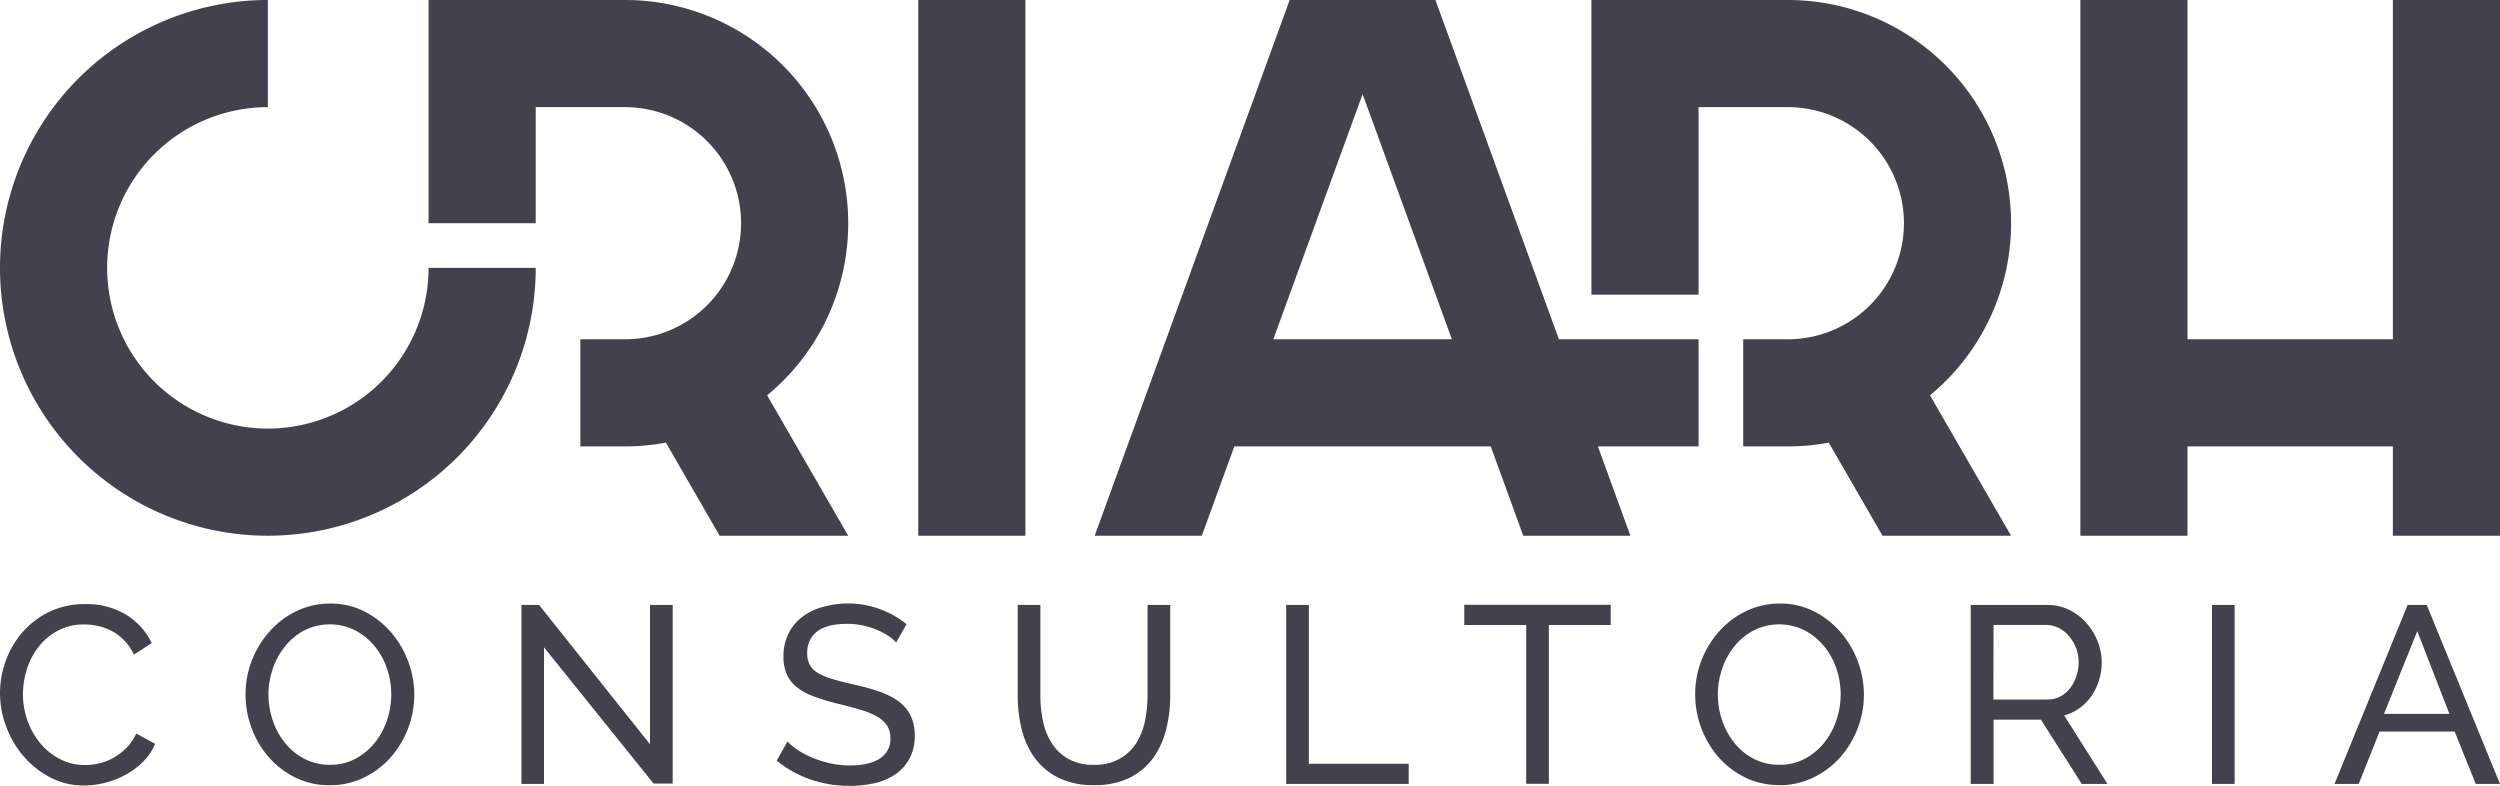 <svg xmlns="http://www.w3.org/2000/svg" viewBox="0 0 700 220"><defs><style>.cls-1{fill:#43414e;}</style></defs><title>Logo CRIARH Consultoria SVG</title><g id="Camada_2" data-name="Camada 2"><g id="Camada_1-2" data-name="Camada 1"><path class="cls-1" d="M0,194.09a26.78,26.78,0,0,1,1.59-9,25,25,0,0,1,4.66-8,23.22,23.22,0,0,1,7.51-5.75,22.58,22.58,0,0,1,10.1-2.19,21.09,21.09,0,0,1,11.5,3,18.89,18.89,0,0,1,7.13,7.91l-5,3.24a14.55,14.55,0,0,0-2.72-4,14,14,0,0,0-3.46-2.61,14.72,14.72,0,0,0-3.84-1.41,18,18,0,0,0-3.88-.43,15.35,15.35,0,0,0-7.38,1.73,17.17,17.17,0,0,0-5.4,4.52,19.51,19.51,0,0,0-3.28,6.28,23.39,23.39,0,0,0-1.1,7,21.65,21.65,0,0,0,1.31,7.51,20.66,20.66,0,0,0,3.63,6.32,17.68,17.68,0,0,0,5.51,4.38,15,15,0,0,0,6.92,1.62,17.58,17.58,0,0,0,4.06-.49,14.93,14.93,0,0,0,4-1.59,17.39,17.39,0,0,0,3.57-2.75,13.73,13.73,0,0,0,2.72-4l5.29,2.89a15.77,15.77,0,0,1-3.35,5,21.24,21.24,0,0,1-4.87,3.63,24.31,24.31,0,0,1-5.76,2.26,23.74,23.74,0,0,1-5.92.78,20,20,0,0,1-9.46-2.26,25.33,25.33,0,0,1-7.45-5.89,27.1,27.1,0,0,1-4.87-8.26A26.79,26.79,0,0,1,0,194.09Zm92.33,25.77a21.49,21.49,0,0,1-9.64-2.15A24,24,0,0,1,75.24,212a25.93,25.93,0,0,1-4.79-8.15,26.91,26.91,0,0,1-1.7-9.39,26.06,26.06,0,0,1,1.8-9.6,26.39,26.39,0,0,1,5-8.12A23.93,23.93,0,0,1,83,171.12,21.52,21.52,0,0,1,92.47,169a20.63,20.63,0,0,1,9.6,2.22,24.53,24.53,0,0,1,7.41,5.82A27,27,0,0,1,116,194.52a26.62,26.62,0,0,1-6.74,17.68,23.8,23.8,0,0,1-7.48,5.58A21.62,21.62,0,0,1,92.33,219.86ZM75.17,194.45a22.4,22.4,0,0,0,1.24,7.37,20.33,20.33,0,0,0,3.49,6.32,16.87,16.87,0,0,0,5.44,4.38,15.32,15.32,0,0,0,7.06,1.62,14.75,14.75,0,0,0,7.2-1.73,17.72,17.72,0,0,0,5.4-4.52,20.2,20.2,0,0,0,3.39-6.31,22.84,22.84,0,0,0,1.16-7.13,22.25,22.25,0,0,0-1.24-7.38,19.53,19.53,0,0,0-3.53-6.28,17.57,17.57,0,0,0-5.43-4.34,15.87,15.87,0,0,0-14.15.07A17.27,17.27,0,0,0,79.8,181a20.33,20.33,0,0,0-3.43,6.28A22.2,22.2,0,0,0,75.17,194.45Zm77.15-13.2v38.26H146V169.39h4.94l31.06,39v-39h6.35v50H183Zm98.61-1.34a10.31,10.31,0,0,0-2.26-1.91,20.92,20.92,0,0,0-3.17-1.66,23.16,23.16,0,0,0-3.85-1.2,20.54,20.54,0,0,0-4.34-.46q-5.87,0-8.58,2.19a7.29,7.29,0,0,0-2.71,6,6.65,6.65,0,0,0,.77,3.39,6.38,6.38,0,0,0,2.44,2.29,18.17,18.17,0,0,0,4.13,1.66c1.64.47,3.6,1,5.85,1.48a62.15,62.15,0,0,1,7,1.95,20.53,20.53,0,0,1,5.36,2.71,10.88,10.88,0,0,1,3.39,4,12.6,12.6,0,0,1,1.17,5.71,13.11,13.11,0,0,1-1.42,6.25,12.55,12.55,0,0,1-3.84,4.38,16.72,16.72,0,0,1-5.76,2.54,30.29,30.29,0,0,1-7.2.81,33.21,33.21,0,0,1-11-1.8,30.69,30.69,0,0,1-9.43-5.26l3-5.36a16.74,16.74,0,0,0,2.93,2.4,24.14,24.14,0,0,0,4.09,2.15,31,31,0,0,0,4.94,1.55,25.11,25.11,0,0,0,5.55.6c3.57,0,6.35-.63,8.32-1.9a6.35,6.35,0,0,0,3-5.72,6.42,6.42,0,0,0-.95-3.57,8.14,8.14,0,0,0-2.79-2.5,21.2,21.2,0,0,0-4.56-1.87c-1.81-.54-3.87-1.1-6.17-1.66a60.59,60.59,0,0,1-6.71-2,17.94,17.94,0,0,1-4.83-2.54,9.57,9.57,0,0,1-2.93-3.6,11.89,11.89,0,0,1-1-5.08,14.36,14.36,0,0,1,1.34-6.35,13.35,13.35,0,0,1,3.74-4.66,16.27,16.27,0,0,1,5.72-2.86,26,26,0,0,1,23.65,4.76Zm55.34,34.23a14.2,14.2,0,0,0,7.27-1.69,13.51,13.51,0,0,0,4.63-4.41,18.29,18.29,0,0,0,2.43-6.22,35.75,35.75,0,0,0,.71-7.09V169.39h6.35v25.34a38.5,38.5,0,0,1-1.17,9.63,23,23,0,0,1-3.7,8,18,18,0,0,1-6.6,5.47,22,22,0,0,1-9.85,2,21.8,21.8,0,0,1-10.09-2.12,18.28,18.28,0,0,1-6.6-5.61,22.78,22.78,0,0,1-3.6-8,39.8,39.8,0,0,1-1.1-9.35V169.39h6.36v25.34a34.3,34.3,0,0,0,.74,7.23,18.29,18.29,0,0,0,2.47,6.18,13.19,13.19,0,0,0,4.59,4.34A14,14,0,0,0,306.27,214.14Zm53.86,5.37V169.39h6.35v44.47h27.95v5.65ZM451,175H433.68v44.47h-6.35V175H410v-5.65H451Zm47.23,44.82a21.46,21.46,0,0,1-9.64-2.15,24,24,0,0,1-7.45-5.72,26.15,26.15,0,0,1-4.8-8.15,26.9,26.9,0,0,1-1.69-9.39,26.06,26.06,0,0,1,1.8-9.6,26.39,26.39,0,0,1,5-8.12,23.93,23.93,0,0,1,7.51-5.61,21.52,21.52,0,0,1,9.43-2.08,20.63,20.63,0,0,1,9.6,2.22,24.53,24.53,0,0,1,7.41,5.82,27,27,0,0,1,6.49,17.44,26.06,26.06,0,0,1-1.8,9.6,26.43,26.43,0,0,1-4.94,8.08,23.8,23.8,0,0,1-7.48,5.58A21.65,21.65,0,0,1,498.2,219.86ZM481,194.45a22.15,22.15,0,0,0,1.24,7.37,20.33,20.33,0,0,0,3.49,6.32,16.87,16.87,0,0,0,5.44,4.38,15.32,15.32,0,0,0,7.06,1.62,14.75,14.75,0,0,0,7.2-1.73,17.72,17.72,0,0,0,5.4-4.52,20,20,0,0,0,3.38-6.31,22.56,22.56,0,0,0,1.17-7.13,22.25,22.25,0,0,0-1.24-7.38,19.53,19.53,0,0,0-3.53-6.28,17.68,17.68,0,0,0-5.43-4.34,15.87,15.87,0,0,0-14.15.07,17.27,17.27,0,0,0-5.4,4.45,20.12,20.12,0,0,0-3.43,6.28A22.2,22.2,0,0,0,481,194.45Zm70.8,25.06V169.39H573.3a13.56,13.56,0,0,1,6.1,1.38,15.21,15.21,0,0,1,4.8,3.67,17.42,17.42,0,0,1,3.14,5.15,15.57,15.57,0,0,1,1.13,5.82,17.05,17.05,0,0,1-.74,5.05,15.52,15.52,0,0,1-2.12,4.41,14,14,0,0,1-3.31,3.39,13.14,13.14,0,0,1-4.34,2.05l12.14,19.2h-7.2l-11.44-18H558.19v18Zm6.35-23.65h15.18a7.37,7.37,0,0,0,3.56-.85,8.43,8.43,0,0,0,2.72-2.29,11.13,11.13,0,0,0,1.76-3.35,12.3,12.3,0,0,0,.64-4,10.84,10.84,0,0,0-.74-4,11.47,11.47,0,0,0-2-3.31,8.87,8.87,0,0,0-2.89-2.26,7.88,7.88,0,0,0-3.5-.81H558.19Zm61.2,23.65V169.39h6.35v50.12Zm54.78-50.12h5.36L700,219.51h-6.78l-5.93-14.69h-21l-5.86,14.69h-6.77Zm11.71,30.49-9-23.15-9.32,23.15ZM120,75h30A75,75,0,1,1,75,0V30a45,45,0,1,0,45,45ZM237.5,62.5A62.5,62.5,0,0,0,175,0H120V62.5h30V30h25a32.5,32.5,0,0,1,0,65H162.5v30H175a62.6,62.6,0,0,0,11.45-1.07L201.5,150h36l-22.7-39.31A62.37,62.37,0,0,0,237.5,62.5ZM287.11,0h-30V150h30ZM670,0V95H612.5V0h-30V150h30V125H670v25h30V0ZM475.6,95H436.49L401.92,0H361.11l-54.6,150h30l9.1-25h71.8l9.1,25h30l-9.1-25H475.6ZM356.53,95l25-68.64,25,68.64ZM540.4,110.69,563.1,150h-36l-15.05-26.07A62.68,62.68,0,0,1,500.6,125H488.1V95h12.5a32.5,32.5,0,0,0,0-65h-25V82.5h-30V0h55a62.5,62.5,0,0,1,39.8,110.69Z"></path></g></g></svg>